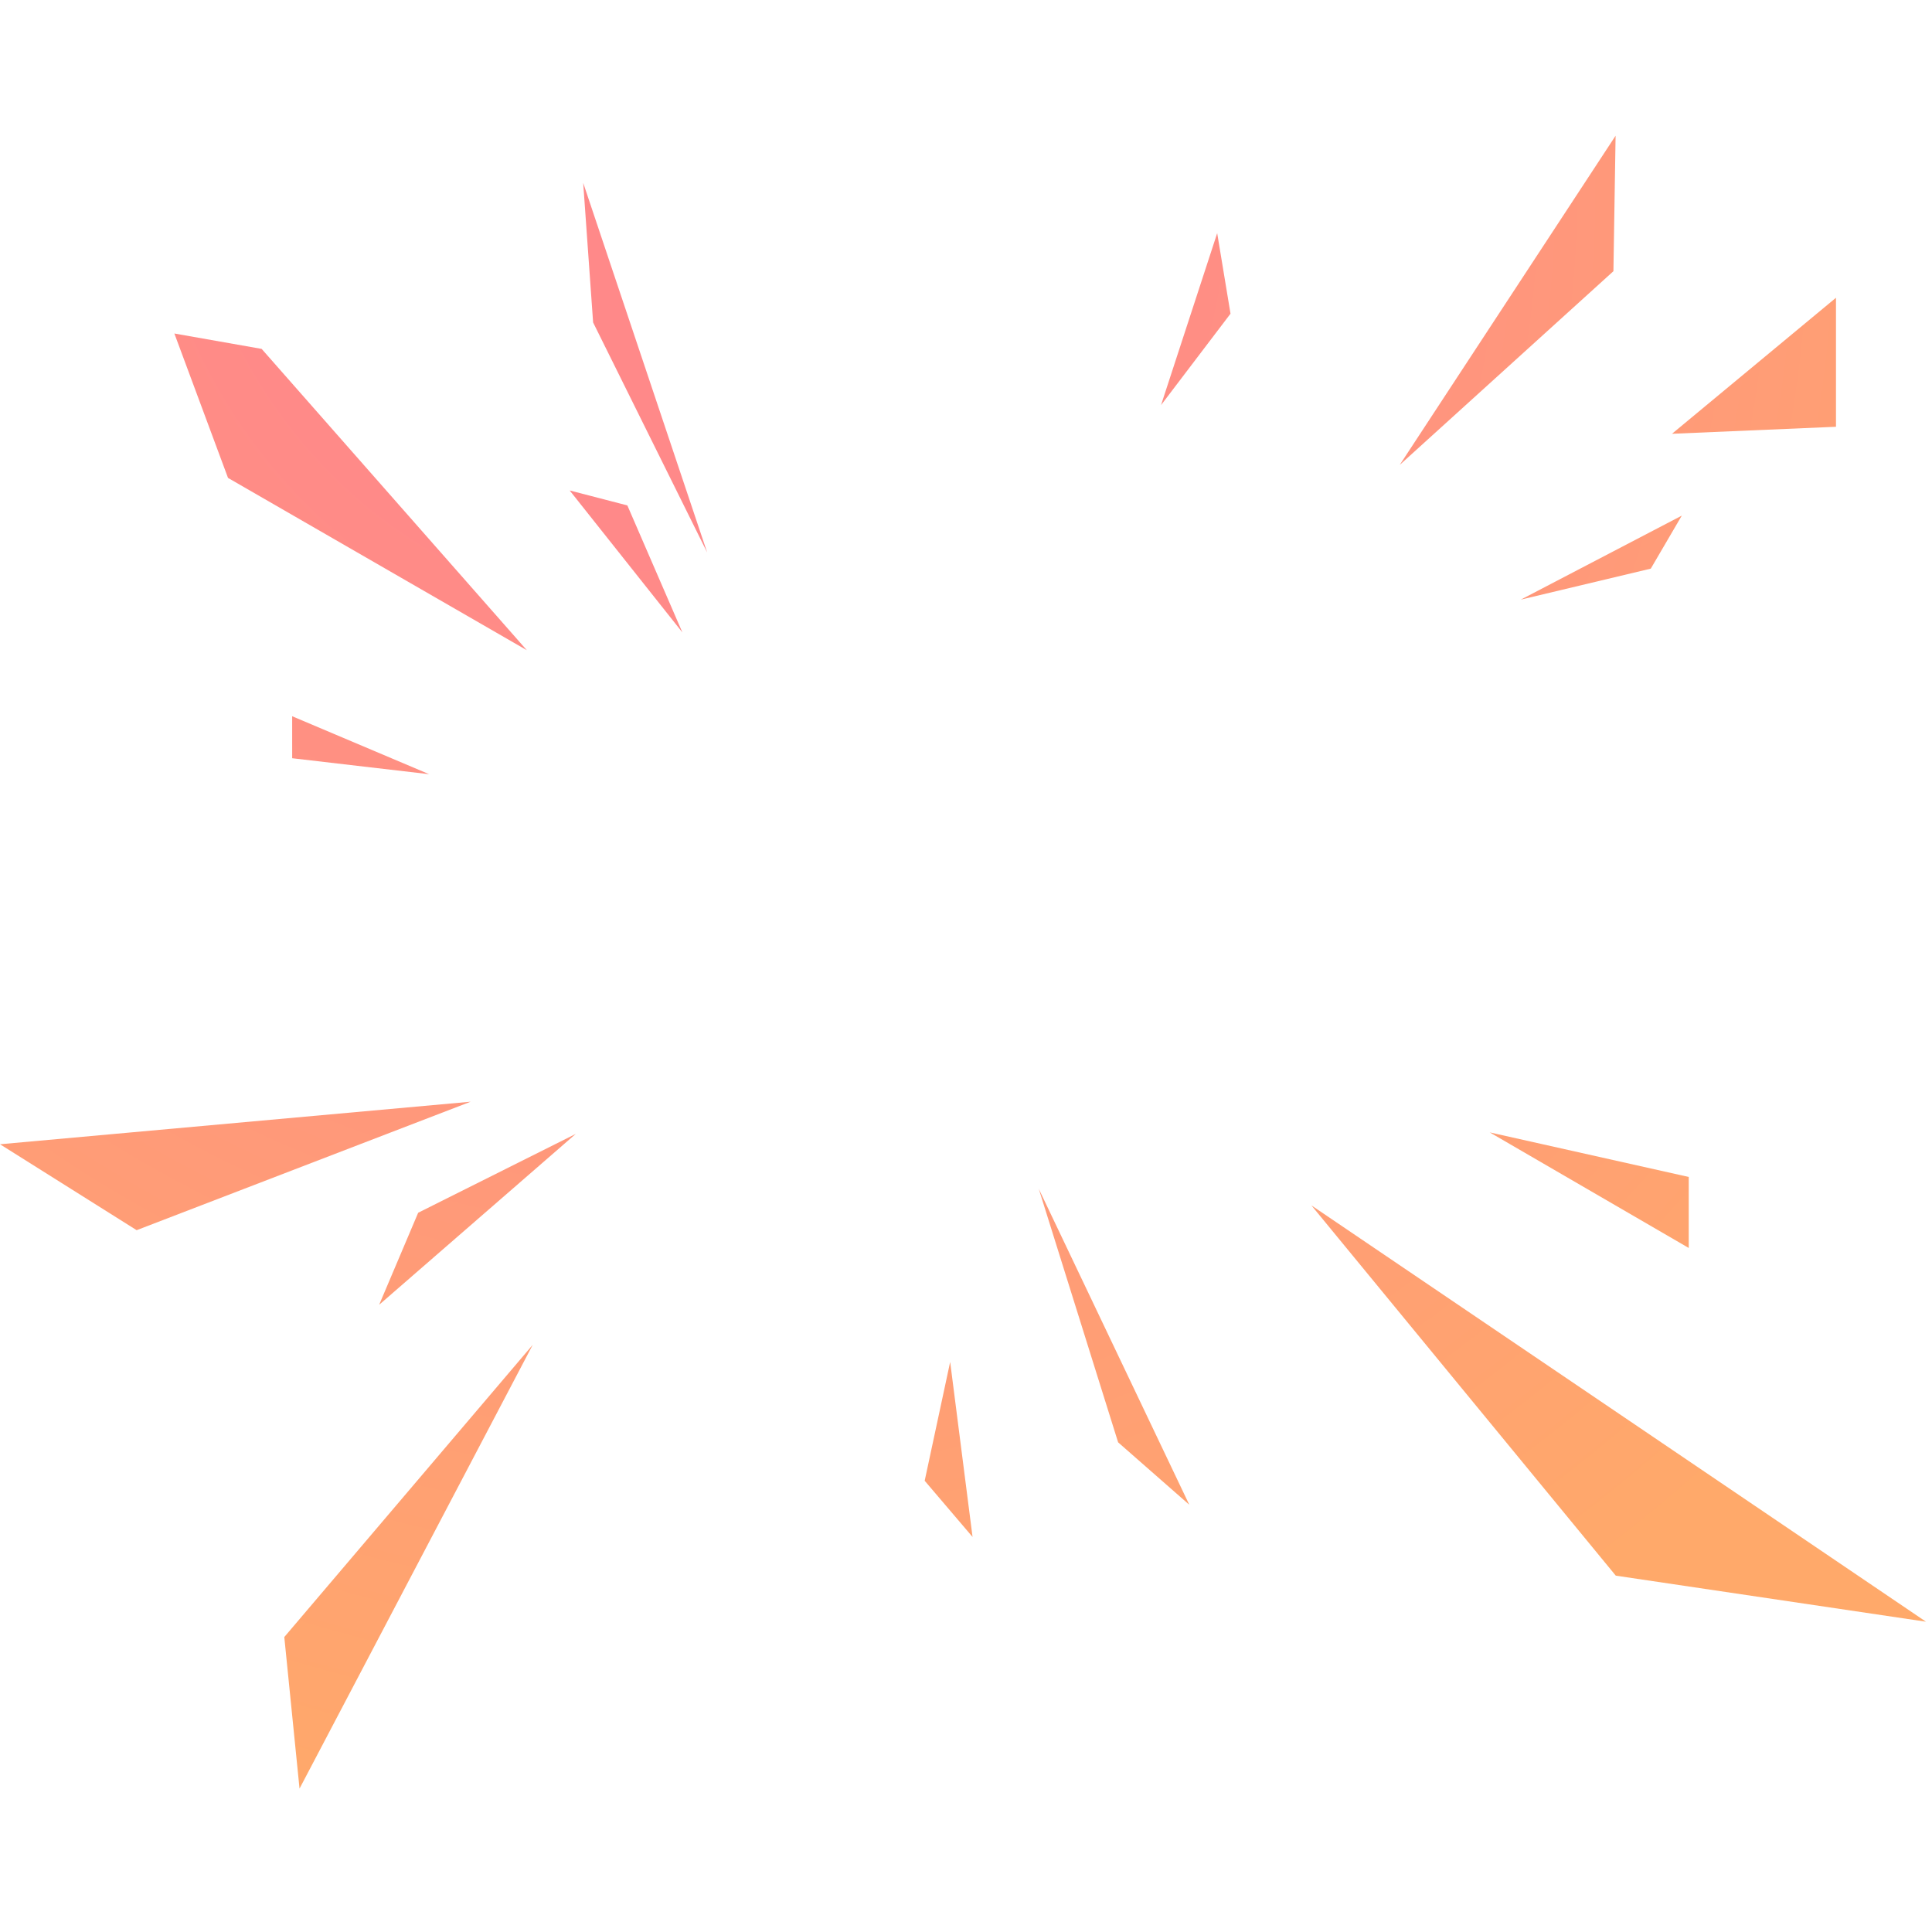 <svg width="314" height="314" viewBox="0 0 314 314" fill="none" xmlns="http://www.w3.org/2000/svg">
<path fill-rule="evenodd" clip-rule="evenodd" d="M48.682 290.694L86.584 218.565L46.205 266.061L48.682 290.694ZM150.285 240.663L154.426 221.35L158.065 249.793L150.285 240.663ZM76.495 179.055L22.209 199.936L0.001 185.972L76.495 179.055ZM242.12 184.043L274.465 202.827V191.287L242.12 184.043ZM47.486 123.233L69.753 125.828L47.484 116.406L47.486 123.233ZM227.493 75.558L262.576 22.057L262.223 44.076L227.493 75.558ZM298.394 48.393L271.741 70.501L298.394 69.361V48.393ZM114.934 89.793L94.784 29.72L96.396 52.407L114.934 89.793ZM188.7 65.838L197.825 37.895L199.99 50.983L188.7 65.838ZM61.624 212.057L93.581 184.284L67.964 197.102L61.624 212.057ZM273.335 83.802L247.167 97.456L268.296 92.417L273.335 83.802ZM92.587 79.712L110.907 102.787L101.962 82.145L92.587 79.712ZM181.724 234.417L168.828 193.217L193.29 244.561L181.724 234.417ZM85.623 105.676L37.058 77.673L28.339 54.203L42.526 56.705L85.623 105.676ZM262.605 256.083L213.135 195.904L313.02 263.569L262.603 256.083H262.605Z" fill="url(#paint0_radial_530_660)"/>
<defs>
<radialGradient id="paint0_radial_530_660" cx="0" cy="0" r="1" gradientUnits="userSpaceOnUse" gradientTransform="translate(103.155 22.057) rotate(75.859) scale(320.318 294.76)">
<stop offset="0.212" stop-color="#FF8989"/>
<stop offset="0.886" stop-color="#FFA96A"/>
</radialGradient>
</defs>
</svg>
